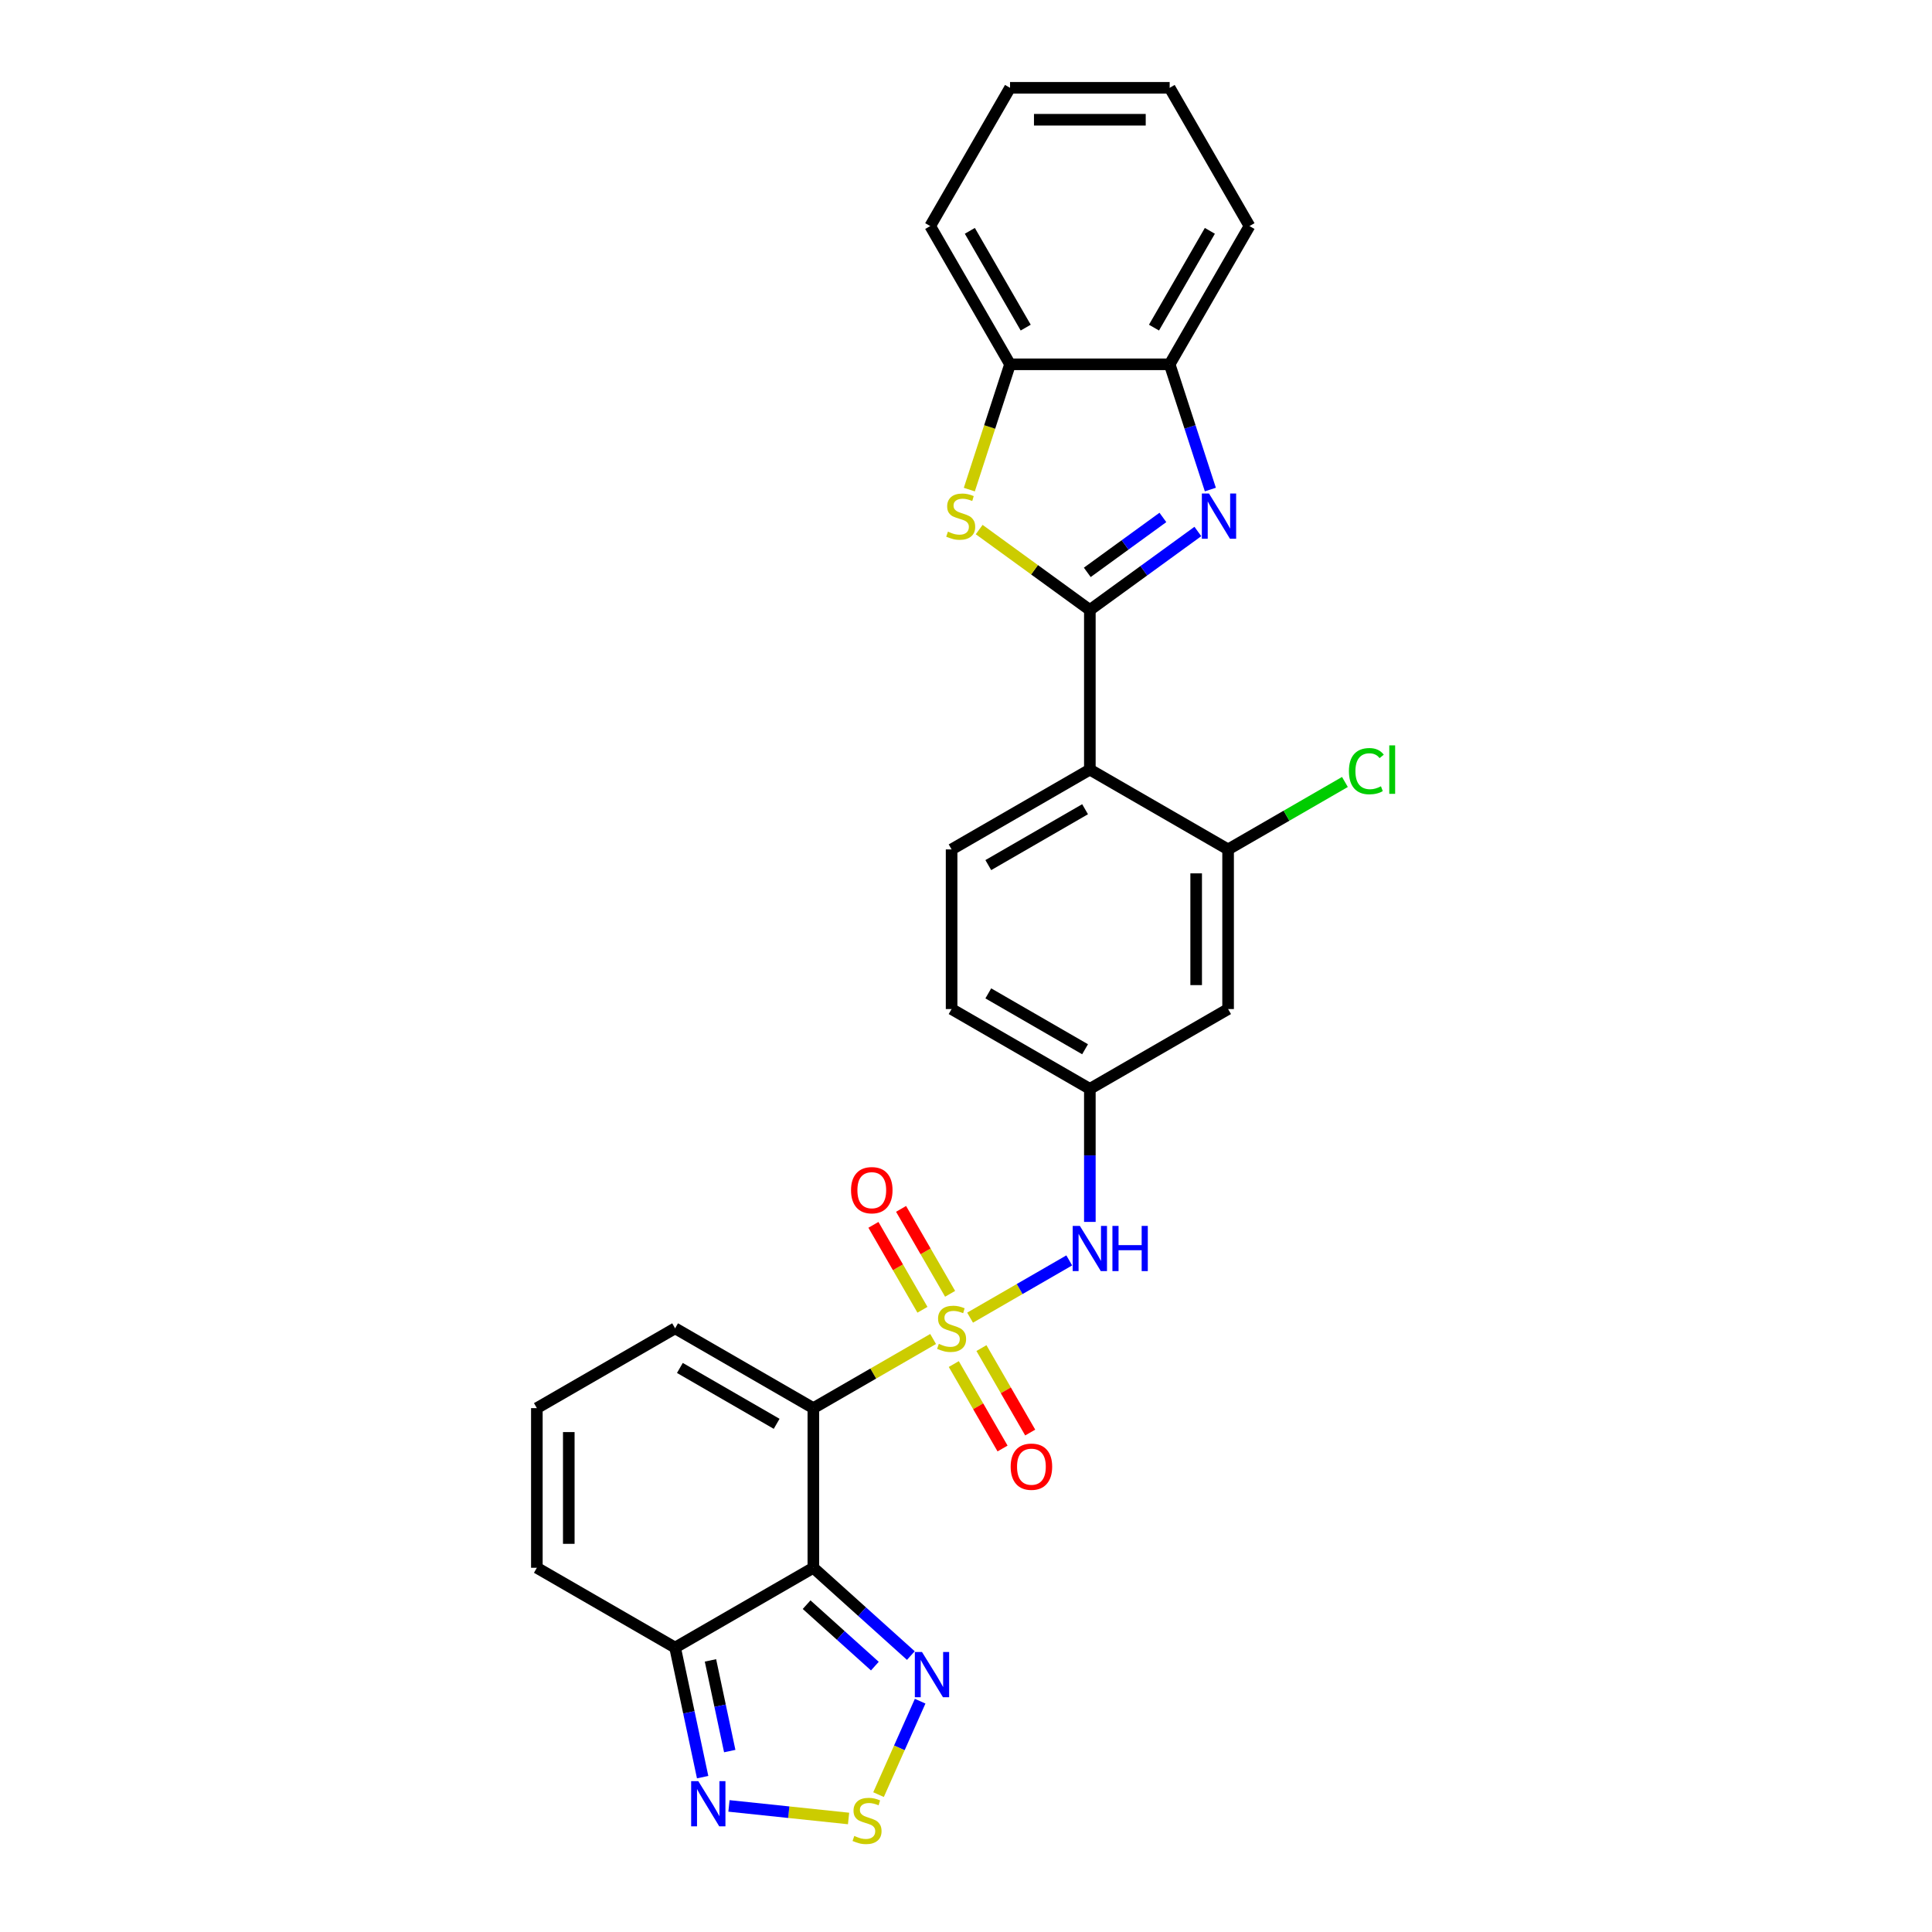 <?xml version='1.0' encoding='iso-8859-1'?>
<svg version='1.1' baseProfile='full'
              xmlns='http://www.w3.org/2000/svg'
                      xmlns:rdkit='http://www.rdkit.org/xml'
                      xmlns:xlink='http://www.w3.org/1999/xlink'
                  xml:space='preserve'
width='1000px' height='1000px' viewBox='0 0 1000 1000'>
<!-- END OF HEADER -->
<rect style='opacity:1.0;fill:#FFFFFF;stroke:none' width='1000' height='1000' x='0' y='0'> </rect>
<path class='bond-0' d='M 482.979,693.063 L 451.984,710.958' style='fill:none;fill-rule:evenodd;stroke:#CCCC00;stroke-width:6px;stroke-linecap:butt;stroke-linejoin:miter;stroke-opacity:1' />
<path class='bond-0' d='M 451.984,710.958 L 420.99,728.852' style='fill:none;fill-rule:evenodd;stroke:#000000;stroke-width:6px;stroke-linecap:butt;stroke-linejoin:miter;stroke-opacity:1' />
<path class='bond-10' d='M 502.115,682.015 L 527.778,667.198' style='fill:none;fill-rule:evenodd;stroke:#CCCC00;stroke-width:6px;stroke-linecap:butt;stroke-linejoin:miter;stroke-opacity:1' />
<path class='bond-10' d='M 527.778,667.198 L 553.44,652.382' style='fill:none;fill-rule:evenodd;stroke:#0000FF;stroke-width:6px;stroke-linecap:butt;stroke-linejoin:miter;stroke-opacity:1' />
<path class='bond-14' d='M 491.774,669.675 L 479.084,647.695' style='fill:none;fill-rule:evenodd;stroke:#CCCC00;stroke-width:6px;stroke-linecap:butt;stroke-linejoin:miter;stroke-opacity:1' />
<path class='bond-14' d='M 479.084,647.695 L 466.394,625.715' style='fill:none;fill-rule:evenodd;stroke:#FF0000;stroke-width:6px;stroke-linecap:butt;stroke-linejoin:miter;stroke-opacity:1' />
<path class='bond-14' d='M 477.463,677.938 L 464.773,655.958' style='fill:none;fill-rule:evenodd;stroke:#CCCC00;stroke-width:6px;stroke-linecap:butt;stroke-linejoin:miter;stroke-opacity:1' />
<path class='bond-14' d='M 464.773,655.958 L 452.083,633.978' style='fill:none;fill-rule:evenodd;stroke:#FF0000;stroke-width:6px;stroke-linecap:butt;stroke-linejoin:miter;stroke-opacity:1' />
<path class='bond-15' d='M 493.682,706.031 L 506.301,727.887' style='fill:none;fill-rule:evenodd;stroke:#CCCC00;stroke-width:6px;stroke-linecap:butt;stroke-linejoin:miter;stroke-opacity:1' />
<path class='bond-15' d='M 506.301,727.887 L 518.92,749.744' style='fill:none;fill-rule:evenodd;stroke:#FF0000;stroke-width:6px;stroke-linecap:butt;stroke-linejoin:miter;stroke-opacity:1' />
<path class='bond-15' d='M 507.994,697.768 L 520.613,719.625' style='fill:none;fill-rule:evenodd;stroke:#CCCC00;stroke-width:6px;stroke-linecap:butt;stroke-linejoin:miter;stroke-opacity:1' />
<path class='bond-15' d='M 520.613,719.625 L 533.232,741.481' style='fill:none;fill-rule:evenodd;stroke:#FF0000;stroke-width:6px;stroke-linecap:butt;stroke-linejoin:miter;stroke-opacity:1' />
<path class='bond-2' d='M 420.99,728.852 L 420.99,811.479' style='fill:none;fill-rule:evenodd;stroke:#000000;stroke-width:6px;stroke-linecap:butt;stroke-linejoin:miter;stroke-opacity:1' />
<path class='bond-16' d='M 420.99,728.852 L 349.433,687.539' style='fill:none;fill-rule:evenodd;stroke:#000000;stroke-width:6px;stroke-linecap:butt;stroke-linejoin:miter;stroke-opacity:1' />
<path class='bond-16' d='M 401.994,736.967 L 351.904,708.047' style='fill:none;fill-rule:evenodd;stroke:#000000;stroke-width:6px;stroke-linecap:butt;stroke-linejoin:miter;stroke-opacity:1' />
<path class='bond-1' d='M 564.104,315.718 L 564.104,398.345' style='fill:none;fill-rule:evenodd;stroke:#000000;stroke-width:6px;stroke-linecap:butt;stroke-linejoin:miter;stroke-opacity:1' />
<path class='bond-3' d='M 564.104,315.718 L 592.057,295.409' style='fill:none;fill-rule:evenodd;stroke:#000000;stroke-width:6px;stroke-linecap:butt;stroke-linejoin:miter;stroke-opacity:1' />
<path class='bond-3' d='M 592.057,295.409 L 620.011,275.099' style='fill:none;fill-rule:evenodd;stroke:#0000FF;stroke-width:6px;stroke-linecap:butt;stroke-linejoin:miter;stroke-opacity:1' />
<path class='bond-3' d='M 562.777,296.256 L 582.344,282.039' style='fill:none;fill-rule:evenodd;stroke:#000000;stroke-width:6px;stroke-linecap:butt;stroke-linejoin:miter;stroke-opacity:1' />
<path class='bond-3' d='M 582.344,282.039 L 601.911,267.823' style='fill:none;fill-rule:evenodd;stroke:#0000FF;stroke-width:6px;stroke-linecap:butt;stroke-linejoin:miter;stroke-opacity:1' />
<path class='bond-5' d='M 564.104,315.718 L 535.465,294.91' style='fill:none;fill-rule:evenodd;stroke:#000000;stroke-width:6px;stroke-linecap:butt;stroke-linejoin:miter;stroke-opacity:1' />
<path class='bond-5' d='M 535.465,294.91 L 506.826,274.103' style='fill:none;fill-rule:evenodd;stroke:#CCCC00;stroke-width:6px;stroke-linecap:butt;stroke-linejoin:miter;stroke-opacity:1' />
<path class='bond-6' d='M 420.99,811.479 L 446.222,834.198' style='fill:none;fill-rule:evenodd;stroke:#000000;stroke-width:6px;stroke-linecap:butt;stroke-linejoin:miter;stroke-opacity:1' />
<path class='bond-6' d='M 446.222,834.198 L 471.454,856.917' style='fill:none;fill-rule:evenodd;stroke:#0000FF;stroke-width:6px;stroke-linecap:butt;stroke-linejoin:miter;stroke-opacity:1' />
<path class='bond-6' d='M 417.502,830.575 L 435.164,846.479' style='fill:none;fill-rule:evenodd;stroke:#000000;stroke-width:6px;stroke-linecap:butt;stroke-linejoin:miter;stroke-opacity:1' />
<path class='bond-6' d='M 435.164,846.479 L 452.827,862.382' style='fill:none;fill-rule:evenodd;stroke:#0000FF;stroke-width:6px;stroke-linecap:butt;stroke-linejoin:miter;stroke-opacity:1' />
<path class='bond-8' d='M 420.99,811.479 L 349.433,852.792' style='fill:none;fill-rule:evenodd;stroke:#000000;stroke-width:6px;stroke-linecap:butt;stroke-linejoin:miter;stroke-opacity:1' />
<path class='bond-12' d='M 626.478,253.386 L 615.948,220.977' style='fill:none;fill-rule:evenodd;stroke:#0000FF;stroke-width:6px;stroke-linecap:butt;stroke-linejoin:miter;stroke-opacity:1' />
<path class='bond-12' d='M 615.948,220.977 L 605.417,188.568' style='fill:none;fill-rule:evenodd;stroke:#000000;stroke-width:6px;stroke-linecap:butt;stroke-linejoin:miter;stroke-opacity:1' />
<path class='bond-4' d='M 564.104,398.345 L 492.547,439.658' style='fill:none;fill-rule:evenodd;stroke:#000000;stroke-width:6px;stroke-linecap:butt;stroke-linejoin:miter;stroke-opacity:1' />
<path class='bond-4' d='M 561.633,418.853 L 511.543,447.773' style='fill:none;fill-rule:evenodd;stroke:#000000;stroke-width:6px;stroke-linecap:butt;stroke-linejoin:miter;stroke-opacity:1' />
<path class='bond-28' d='M 564.104,398.345 L 635.661,439.658' style='fill:none;fill-rule:evenodd;stroke:#000000;stroke-width:6px;stroke-linecap:butt;stroke-linejoin:miter;stroke-opacity:1' />
<path class='bond-13' d='M 501.719,253.419 L 512.255,220.994' style='fill:none;fill-rule:evenodd;stroke:#CCCC00;stroke-width:6px;stroke-linecap:butt;stroke-linejoin:miter;stroke-opacity:1' />
<path class='bond-13' d='M 512.255,220.994 L 522.791,188.568' style='fill:none;fill-rule:evenodd;stroke:#000000;stroke-width:6px;stroke-linecap:butt;stroke-linejoin:miter;stroke-opacity:1' />
<path class='bond-7' d='M 476.265,880.533 L 465.499,904.714' style='fill:none;fill-rule:evenodd;stroke:#0000FF;stroke-width:6px;stroke-linecap:butt;stroke-linejoin:miter;stroke-opacity:1' />
<path class='bond-7' d='M 465.499,904.714 L 454.733,928.895' style='fill:none;fill-rule:evenodd;stroke:#CCCC00;stroke-width:6px;stroke-linecap:butt;stroke-linejoin:miter;stroke-opacity:1' />
<path class='bond-30' d='M 439.218,941.245 L 408.265,937.992' style='fill:none;fill-rule:evenodd;stroke:#CCCC00;stroke-width:6px;stroke-linecap:butt;stroke-linejoin:miter;stroke-opacity:1' />
<path class='bond-30' d='M 408.265,937.992 L 377.312,934.738' style='fill:none;fill-rule:evenodd;stroke:#0000FF;stroke-width:6px;stroke-linecap:butt;stroke-linejoin:miter;stroke-opacity:1' />
<path class='bond-9' d='M 349.433,852.792 L 356.56,886.32' style='fill:none;fill-rule:evenodd;stroke:#000000;stroke-width:6px;stroke-linecap:butt;stroke-linejoin:miter;stroke-opacity:1' />
<path class='bond-9' d='M 356.56,886.32 L 363.686,919.848' style='fill:none;fill-rule:evenodd;stroke:#0000FF;stroke-width:6px;stroke-linecap:butt;stroke-linejoin:miter;stroke-opacity:1' />
<path class='bond-9' d='M 367.735,859.415 L 372.724,882.884' style='fill:none;fill-rule:evenodd;stroke:#000000;stroke-width:6px;stroke-linecap:butt;stroke-linejoin:miter;stroke-opacity:1' />
<path class='bond-9' d='M 372.724,882.884 L 377.713,906.354' style='fill:none;fill-rule:evenodd;stroke:#0000FF;stroke-width:6px;stroke-linecap:butt;stroke-linejoin:miter;stroke-opacity:1' />
<path class='bond-29' d='M 349.433,852.792 L 277.876,811.479' style='fill:none;fill-rule:evenodd;stroke:#000000;stroke-width:6px;stroke-linecap:butt;stroke-linejoin:miter;stroke-opacity:1' />
<path class='bond-19' d='M 564.104,632.46 L 564.104,598.029' style='fill:none;fill-rule:evenodd;stroke:#0000FF;stroke-width:6px;stroke-linecap:butt;stroke-linejoin:miter;stroke-opacity:1' />
<path class='bond-19' d='M 564.104,598.029 L 564.104,563.599' style='fill:none;fill-rule:evenodd;stroke:#000000;stroke-width:6px;stroke-linecap:butt;stroke-linejoin:miter;stroke-opacity:1' />
<path class='bond-11' d='M 635.661,439.658 L 635.661,522.285' style='fill:none;fill-rule:evenodd;stroke:#000000;stroke-width:6px;stroke-linecap:butt;stroke-linejoin:miter;stroke-opacity:1' />
<path class='bond-11' d='M 619.136,452.052 L 619.136,509.891' style='fill:none;fill-rule:evenodd;stroke:#000000;stroke-width:6px;stroke-linecap:butt;stroke-linejoin:miter;stroke-opacity:1' />
<path class='bond-22' d='M 635.661,439.658 L 665.895,422.203' style='fill:none;fill-rule:evenodd;stroke:#000000;stroke-width:6px;stroke-linecap:butt;stroke-linejoin:miter;stroke-opacity:1' />
<path class='bond-22' d='M 665.895,422.203 L 696.129,404.747' style='fill:none;fill-rule:evenodd;stroke:#00CC00;stroke-width:6px;stroke-linecap:butt;stroke-linejoin:miter;stroke-opacity:1' />
<path class='bond-24' d='M 605.417,188.568 L 646.731,117.011' style='fill:none;fill-rule:evenodd;stroke:#000000;stroke-width:6px;stroke-linecap:butt;stroke-linejoin:miter;stroke-opacity:1' />
<path class='bond-24' d='M 597.303,169.572 L 626.222,119.482' style='fill:none;fill-rule:evenodd;stroke:#000000;stroke-width:6px;stroke-linecap:butt;stroke-linejoin:miter;stroke-opacity:1' />
<path class='bond-31' d='M 605.417,188.568 L 522.791,188.568' style='fill:none;fill-rule:evenodd;stroke:#000000;stroke-width:6px;stroke-linecap:butt;stroke-linejoin:miter;stroke-opacity:1' />
<path class='bond-25' d='M 522.791,188.568 L 481.477,117.011' style='fill:none;fill-rule:evenodd;stroke:#000000;stroke-width:6px;stroke-linecap:butt;stroke-linejoin:miter;stroke-opacity:1' />
<path class='bond-25' d='M 530.905,169.572 L 501.986,119.482' style='fill:none;fill-rule:evenodd;stroke:#000000;stroke-width:6px;stroke-linecap:butt;stroke-linejoin:miter;stroke-opacity:1' />
<path class='bond-20' d='M 349.433,687.539 L 277.876,728.852' style='fill:none;fill-rule:evenodd;stroke:#000000;stroke-width:6px;stroke-linecap:butt;stroke-linejoin:miter;stroke-opacity:1' />
<path class='bond-17' d='M 635.661,522.285 L 564.104,563.599' style='fill:none;fill-rule:evenodd;stroke:#000000;stroke-width:6px;stroke-linecap:butt;stroke-linejoin:miter;stroke-opacity:1' />
<path class='bond-18' d='M 492.547,439.658 L 492.547,522.285' style='fill:none;fill-rule:evenodd;stroke:#000000;stroke-width:6px;stroke-linecap:butt;stroke-linejoin:miter;stroke-opacity:1' />
<path class='bond-23' d='M 564.104,563.599 L 492.547,522.285' style='fill:none;fill-rule:evenodd;stroke:#000000;stroke-width:6px;stroke-linecap:butt;stroke-linejoin:miter;stroke-opacity:1' />
<path class='bond-23' d='M 561.633,543.09 L 511.543,514.171' style='fill:none;fill-rule:evenodd;stroke:#000000;stroke-width:6px;stroke-linecap:butt;stroke-linejoin:miter;stroke-opacity:1' />
<path class='bond-21' d='M 277.876,728.852 L 277.876,811.479' style='fill:none;fill-rule:evenodd;stroke:#000000;stroke-width:6px;stroke-linecap:butt;stroke-linejoin:miter;stroke-opacity:1' />
<path class='bond-21' d='M 294.402,741.246 L 294.402,799.085' style='fill:none;fill-rule:evenodd;stroke:#000000;stroke-width:6px;stroke-linecap:butt;stroke-linejoin:miter;stroke-opacity:1' />
<path class='bond-27' d='M 646.731,117.011 L 605.417,45.455' style='fill:none;fill-rule:evenodd;stroke:#000000;stroke-width:6px;stroke-linecap:butt;stroke-linejoin:miter;stroke-opacity:1' />
<path class='bond-26' d='M 481.477,117.011 L 522.791,45.455' style='fill:none;fill-rule:evenodd;stroke:#000000;stroke-width:6px;stroke-linecap:butt;stroke-linejoin:miter;stroke-opacity:1' />
<path class='bond-32' d='M 522.791,45.455 L 605.417,45.455' style='fill:none;fill-rule:evenodd;stroke:#000000;stroke-width:6px;stroke-linecap:butt;stroke-linejoin:miter;stroke-opacity:1' />
<path class='bond-32' d='M 535.185,61.98 L 593.023,61.98' style='fill:none;fill-rule:evenodd;stroke:#000000;stroke-width:6px;stroke-linecap:butt;stroke-linejoin:miter;stroke-opacity:1' />
<path  class='atom-0' d='M 485.937 695.57
Q 486.201 695.669, 487.292 696.132
Q 488.383 696.595, 489.572 696.892
Q 490.795 697.157, 491.985 697.157
Q 494.2 697.157, 495.489 696.099
Q 496.778 695.008, 496.778 693.124
Q 496.778 691.835, 496.117 691.042
Q 495.489 690.249, 494.497 689.819
Q 493.506 689.39, 491.853 688.894
Q 489.771 688.266, 488.515 687.671
Q 487.292 687.076, 486.4 685.82
Q 485.54 684.564, 485.54 682.449
Q 485.54 679.507, 487.523 677.69
Q 489.539 675.872, 493.506 675.872
Q 496.216 675.872, 499.289 677.161
L 498.529 679.706
Q 495.72 678.549, 493.605 678.549
Q 491.324 678.549, 490.068 679.507
Q 488.812 680.433, 488.845 682.052
Q 488.845 683.308, 489.473 684.068
Q 490.134 684.829, 491.06 685.258
Q 492.018 685.688, 493.605 686.184
Q 495.72 686.845, 496.976 687.506
Q 498.232 688.167, 499.124 689.522
Q 500.05 690.844, 500.05 693.124
Q 500.05 696.363, 497.868 698.115
Q 495.72 699.834, 492.117 699.834
Q 490.035 699.834, 488.449 699.371
Q 486.895 698.941, 485.045 698.181
L 485.937 695.57
' fill='#CCCC00'/>
<path  class='atom-4' d='M 625.778 255.451
L 633.446 267.845
Q 634.206 269.068, 635.429 271.283
Q 636.652 273.497, 636.718 273.629
L 636.718 255.451
L 639.825 255.451
L 639.825 278.851
L 636.619 278.851
L 628.389 265.3
Q 627.431 263.714, 626.406 261.896
Q 625.415 260.078, 625.117 259.516
L 625.117 278.851
L 622.076 278.851
L 622.076 255.451
L 625.778 255.451
' fill='#0000FF'/>
<path  class='atom-6' d='M 490.647 275.183
Q 490.912 275.282, 492.002 275.744
Q 493.093 276.207, 494.283 276.505
Q 495.506 276.769, 496.696 276.769
Q 498.91 276.769, 500.199 275.711
Q 501.488 274.621, 501.488 272.737
Q 501.488 271.448, 500.827 270.655
Q 500.199 269.861, 499.207 269.432
Q 498.216 269.002, 496.563 268.506
Q 494.481 267.878, 493.225 267.283
Q 492.002 266.689, 491.11 265.433
Q 490.251 264.177, 490.251 262.061
Q 490.251 259.12, 492.234 257.302
Q 494.25 255.484, 498.216 255.484
Q 500.926 255.484, 504 256.773
L 503.24 259.318
Q 500.43 258.161, 498.315 258.161
Q 496.035 258.161, 494.779 259.12
Q 493.523 260.045, 493.556 261.665
Q 493.556 262.921, 494.184 263.681
Q 494.845 264.441, 495.77 264.871
Q 496.729 265.3, 498.315 265.796
Q 500.43 266.457, 501.686 267.118
Q 502.942 267.779, 503.835 269.134
Q 504.76 270.456, 504.76 272.737
Q 504.76 275.976, 502.579 277.727
Q 500.43 279.446, 496.828 279.446
Q 494.746 279.446, 493.159 278.983
Q 491.606 278.554, 489.755 277.794
L 490.647 275.183
' fill='#CCCC00'/>
<path  class='atom-7' d='M 477.221 855.067
L 484.889 867.461
Q 485.649 868.684, 486.872 870.899
Q 488.095 873.113, 488.161 873.245
L 488.161 855.067
L 491.268 855.067
L 491.268 878.467
L 488.062 878.467
L 479.832 864.916
Q 478.874 863.33, 477.849 861.512
Q 476.858 859.694, 476.56 859.132
L 476.56 878.467
L 473.52 878.467
L 473.52 855.067
L 477.221 855.067
' fill='#0000FF'/>
<path  class='atom-8' d='M 442.176 950.282
Q 442.441 950.381, 443.531 950.844
Q 444.622 951.306, 445.812 951.604
Q 447.035 951.868, 448.225 951.868
Q 450.439 951.868, 451.728 950.811
Q 453.017 949.72, 453.017 947.836
Q 453.017 946.547, 452.356 945.754
Q 451.728 944.961, 450.736 944.531
Q 449.745 944.101, 448.092 943.606
Q 446.01 942.978, 444.754 942.383
Q 443.531 941.788, 442.639 940.532
Q 441.78 939.276, 441.78 937.161
Q 441.78 934.219, 443.763 932.401
Q 445.779 930.584, 449.745 930.584
Q 452.455 930.584, 455.529 931.873
L 454.769 934.418
Q 451.959 933.261, 449.844 933.261
Q 447.564 933.261, 446.308 934.219
Q 445.052 935.145, 445.085 936.764
Q 445.085 938.02, 445.713 938.78
Q 446.374 939.54, 447.299 939.97
Q 448.258 940.4, 449.844 940.896
Q 451.959 941.557, 453.215 942.218
Q 454.471 942.879, 455.364 944.234
Q 456.289 945.556, 456.289 947.836
Q 456.289 951.075, 454.108 952.827
Q 451.959 954.545, 448.357 954.545
Q 446.275 954.545, 444.688 954.083
Q 443.135 953.653, 441.284 952.893
L 442.176 950.282
' fill='#CCCC00'/>
<path  class='atom-10' d='M 361.44 921.914
L 369.108 934.308
Q 369.868 935.531, 371.091 937.745
Q 372.314 939.959, 372.38 940.092
L 372.38 921.914
L 375.486 921.914
L 375.486 945.314
L 372.28 945.314
L 364.051 931.763
Q 363.092 930.176, 362.068 928.359
Q 361.076 926.541, 360.779 925.979
L 360.779 945.314
L 357.738 945.314
L 357.738 921.914
L 361.44 921.914
' fill='#0000FF'/>
<path  class='atom-11' d='M 558.932 634.525
L 566.599 646.919
Q 567.359 648.142, 568.582 650.357
Q 569.805 652.571, 569.871 652.703
L 569.871 634.525
L 572.978 634.525
L 572.978 657.925
L 569.772 657.925
L 561.543 644.375
Q 560.584 642.788, 559.56 640.97
Q 558.568 639.153, 558.271 638.591
L 558.271 657.925
L 555.23 657.925
L 555.23 634.525
L 558.932 634.525
' fill='#0000FF'/>
<path  class='atom-11' d='M 575.787 634.525
L 578.96 634.525
L 578.96 644.474
L 590.925 644.474
L 590.925 634.525
L 594.098 634.525
L 594.098 657.925
L 590.925 657.925
L 590.925 647.118
L 578.96 647.118
L 578.96 657.925
L 575.787 657.925
L 575.787 634.525
' fill='#0000FF'/>
<path  class='atom-15' d='M 440.492 616.048
Q 440.492 610.429, 443.268 607.29
Q 446.045 604.15, 451.234 604.15
Q 456.423 604.15, 459.199 607.29
Q 461.975 610.429, 461.975 616.048
Q 461.975 621.733, 459.166 624.972
Q 456.357 628.178, 451.234 628.178
Q 446.078 628.178, 443.268 624.972
Q 440.492 621.766, 440.492 616.048
M 451.234 625.534
Q 454.803 625.534, 456.72 623.154
Q 458.67 620.741, 458.67 616.048
Q 458.67 611.454, 456.72 609.14
Q 454.803 606.794, 451.234 606.794
Q 447.664 606.794, 445.714 609.107
Q 443.797 611.421, 443.797 616.048
Q 443.797 620.774, 445.714 623.154
Q 447.664 625.534, 451.234 625.534
' fill='#FF0000'/>
<path  class='atom-16' d='M 523.119 759.162
Q 523.119 753.543, 525.895 750.403
Q 528.672 747.264, 533.86 747.264
Q 539.049 747.264, 541.826 750.403
Q 544.602 753.543, 544.602 759.162
Q 544.602 764.847, 541.793 768.086
Q 538.983 771.291, 533.86 771.291
Q 528.705 771.291, 525.895 768.086
Q 523.119 764.88, 523.119 759.162
M 533.86 768.647
Q 537.43 768.647, 539.347 766.268
Q 541.297 763.855, 541.297 759.162
Q 541.297 754.568, 539.347 752.254
Q 537.43 749.908, 533.86 749.908
Q 530.291 749.908, 528.341 752.221
Q 526.424 754.535, 526.424 759.162
Q 526.424 763.888, 528.341 766.268
Q 530.291 768.647, 533.86 768.647
' fill='#FF0000'/>
<path  class='atom-23' d='M 698.195 399.155
Q 698.195 393.338, 700.905 390.297
Q 703.648 387.223, 708.837 387.223
Q 713.663 387.223, 716.241 390.628
L 714.059 392.412
Q 712.175 389.933, 708.837 389.933
Q 705.301 389.933, 703.417 392.313
Q 701.566 394.66, 701.566 399.155
Q 701.566 403.782, 703.483 406.161
Q 705.433 408.541, 709.201 408.541
Q 711.779 408.541, 714.786 406.988
L 715.712 409.466
Q 714.489 410.26, 712.638 410.722
Q 710.787 411.185, 708.738 411.185
Q 703.648 411.185, 700.905 408.078
Q 698.195 404.972, 698.195 399.155
' fill='#00CC00'/>
<path  class='atom-23' d='M 719.083 385.802
L 722.124 385.802
L 722.124 410.888
L 719.083 410.888
L 719.083 385.802
' fill='#00CC00'/>
</svg>
